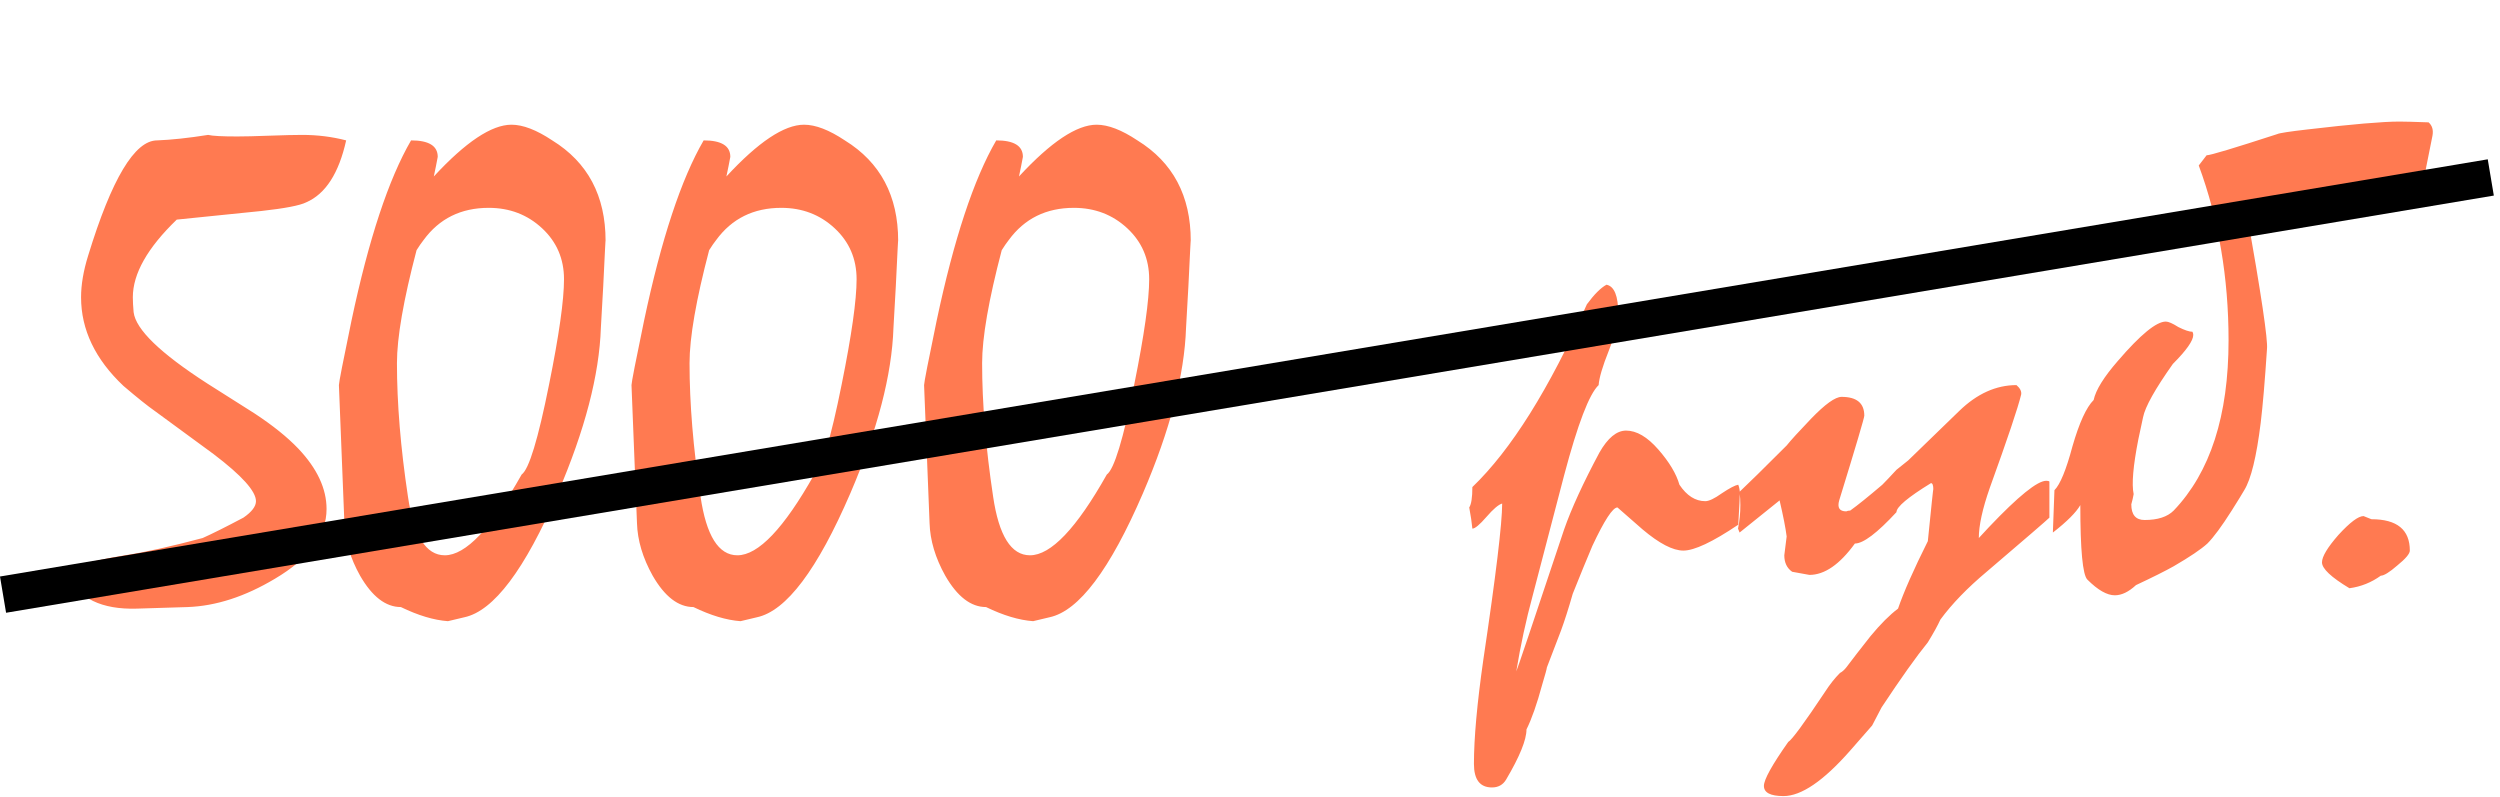 <?xml version="1.0" encoding="UTF-8"?> <svg xmlns="http://www.w3.org/2000/svg" width="204" height="65" viewBox="0 0 204 65" fill="none"> <path d="M28.247 11.456C27.65 14.144 26.562 15.829 24.983 16.512C24.471 16.768 23.255 17.003 21.335 17.216L14.423 17.92C12.034 20.224 10.839 22.336 10.839 24.256C10.839 24.597 10.861 25.003 10.903 25.472C11.074 26.88 13.079 28.821 16.919 31.296C18.199 32.107 19.479 32.917 20.759 33.728C22.253 34.709 23.447 35.669 24.343 36.608C25.879 38.229 26.647 39.872 26.647 41.536C26.647 43.669 25.239 45.568 22.423 47.232C19.991 48.683 17.623 49.451 15.319 49.536L11.159 49.664C8.301 49.749 6.402 48.832 5.463 46.912C5.463 46.357 7.042 45.824 10.199 45.312C11.863 45.056 13.975 44.587 16.535 43.904C17.303 43.563 18.413 43.008 19.863 42.24C20.546 41.771 20.887 41.323 20.887 40.896C20.887 40.085 19.735 38.805 17.431 37.056C16.621 36.459 15.021 35.285 12.631 33.536C12.077 33.152 11.223 32.469 10.071 31.488C7.767 29.312 6.615 26.901 6.615 24.256C6.615 23.232 6.807 22.101 7.191 20.864C9.111 14.592 10.989 11.456 12.823 11.456C13.975 11.413 15.362 11.264 16.983 11.008C17.325 11.093 18.114 11.136 19.351 11.136C19.949 11.136 20.823 11.115 21.975 11.072C23.17 11.029 24.066 11.008 24.663 11.008C25.901 11.008 27.095 11.157 28.247 11.456ZM36.551 50.688C35.399 50.603 34.119 50.219 32.711 49.536C31.474 49.536 30.365 48.683 29.383 46.976C28.573 45.525 28.146 44.096 28.103 42.688L27.655 31.424C27.655 31.211 27.997 29.461 28.679 26.176C30.087 19.52 31.709 14.613 33.543 11.456C34.994 11.456 35.719 11.904 35.719 12.8C35.634 13.269 35.527 13.803 35.399 14.4C38.002 11.584 40.114 10.176 41.735 10.176C42.674 10.176 43.783 10.603 45.063 11.456C47.965 13.248 49.415 15.979 49.415 19.648C49.415 19.435 49.351 20.672 49.223 23.36C49.181 24.128 49.117 25.259 49.031 26.752C48.903 30.592 47.73 35.093 45.511 40.256C42.823 46.485 40.285 49.856 37.895 50.368L36.551 50.688ZM46.023 22.784C46.023 21.12 45.426 19.733 44.231 18.624C43.037 17.515 41.586 16.96 39.879 16.96C37.618 16.96 35.847 17.835 34.567 19.584C34.397 19.797 34.205 20.075 33.991 20.416C32.925 24.469 32.391 27.541 32.391 29.632C32.391 32.917 32.69 36.544 33.287 40.512C33.757 43.712 34.759 45.312 36.295 45.312C38.002 45.312 40.093 43.115 42.567 38.72C43.165 38.293 43.911 35.84 44.807 31.36C45.618 27.349 46.023 24.491 46.023 22.784ZM60.426 50.688C59.274 50.603 57.994 50.219 56.586 49.536C55.349 49.536 54.24 48.683 53.258 46.976C52.448 45.525 52.021 44.096 51.978 42.688L51.53 31.424C51.53 31.211 51.872 29.461 52.554 26.176C53.962 19.52 55.584 14.613 57.418 11.456C58.869 11.456 59.594 11.904 59.594 12.8C59.509 13.269 59.402 13.803 59.274 14.4C61.877 11.584 63.989 10.176 65.61 10.176C66.549 10.176 67.658 10.603 68.938 11.456C71.84 13.248 73.29 15.979 73.29 19.648C73.29 19.435 73.226 20.672 73.098 23.36C73.056 24.128 72.992 25.259 72.906 26.752C72.778 30.592 71.605 35.093 69.386 40.256C66.698 46.485 64.16 49.856 61.77 50.368L60.426 50.688ZM69.898 22.784C69.898 21.12 69.301 19.733 68.106 18.624C66.912 17.515 65.461 16.96 63.754 16.96C61.493 16.96 59.722 17.835 58.442 19.584C58.272 19.797 58.08 20.075 57.866 20.416C56.8 24.469 56.266 27.541 56.266 29.632C56.266 32.917 56.565 36.544 57.162 40.512C57.632 43.712 58.634 45.312 60.17 45.312C61.877 45.312 63.968 43.115 66.442 38.72C67.04 38.293 67.786 35.84 68.682 31.36C69.493 27.349 69.898 24.491 69.898 22.784ZM84.301 50.688C83.149 50.603 81.869 50.219 80.461 49.536C79.224 49.536 78.115 48.683 77.133 46.976C76.323 45.525 75.896 44.096 75.853 42.688L75.405 31.424C75.405 31.211 75.747 29.461 76.429 26.176C77.837 19.52 79.459 14.613 81.293 11.456C82.744 11.456 83.469 11.904 83.469 12.8C83.384 13.269 83.277 13.803 83.149 14.4C85.752 11.584 87.864 10.176 89.485 10.176C90.424 10.176 91.533 10.603 92.813 11.456C95.715 13.248 97.165 15.979 97.165 19.648C97.165 19.435 97.101 20.672 96.973 23.36C96.931 24.128 96.867 25.259 96.781 26.752C96.653 30.592 95.48 35.093 93.261 40.256C90.573 46.485 88.035 49.856 85.645 50.368L84.301 50.688ZM93.773 22.784C93.773 21.12 93.176 19.733 91.981 18.624C90.787 17.515 89.336 16.96 87.629 16.96C85.368 16.96 83.597 17.835 82.317 19.584C82.147 19.797 81.955 20.075 81.741 20.416C80.675 24.469 80.141 27.541 80.141 29.632C80.141 32.917 80.44 36.544 81.037 40.512C81.507 43.712 82.509 45.312 84.045 45.312C85.752 45.312 87.843 43.115 90.317 38.72C90.915 38.293 91.661 35.84 92.557 31.36C93.368 27.349 93.773 24.491 93.773 22.784ZM141.841 42.816C139.75 44.224 138.257 44.928 137.361 44.928C136.507 44.928 135.398 44.352 134.033 43.2C132.667 42.005 131.985 41.408 131.985 41.408C131.601 41.408 130.918 42.453 129.937 44.544C129.467 45.653 128.934 46.955 128.337 48.448C127.995 49.643 127.675 50.645 127.377 51.456L126.225 54.464C126.225 54.549 126.097 55.019 125.841 55.872C125.414 57.451 124.987 58.667 124.561 59.52C124.561 60.373 124.006 61.739 122.897 63.616C122.641 64.043 122.257 64.256 121.745 64.256C120.763 64.256 120.273 63.616 120.273 62.336C120.273 60.245 120.529 57.408 121.041 53.824C122.065 46.955 122.577 42.709 122.577 41.088C122.278 41.173 121.851 41.536 121.297 42.176C120.742 42.816 120.358 43.136 120.145 43.136C120.102 42.667 120.017 42.091 119.889 41.408C120.059 41.152 120.145 40.597 120.145 39.744C123.302 36.715 126.417 31.744 129.489 24.832C130.086 24.021 130.619 23.488 131.089 23.232C131.729 23.36 132.049 24.149 132.049 25.6C132.049 26.283 131.793 27.285 131.281 28.608C130.769 29.888 130.491 30.827 130.449 31.424C129.681 32.149 128.742 34.603 127.633 38.784L125.073 48.576C124.518 50.624 124.07 52.693 123.729 54.784C123.771 54.741 125.073 50.88 127.633 43.2C128.23 41.493 129.19 39.403 130.513 36.928C131.195 35.733 131.921 35.136 132.689 35.136C133.542 35.136 134.417 35.648 135.313 36.672C136.209 37.696 136.785 38.656 137.041 39.552C137.638 40.448 138.342 40.896 139.153 40.896C139.451 40.896 139.899 40.683 140.497 40.256C141.137 39.829 141.585 39.595 141.841 39.552C141.926 39.765 141.969 40 141.969 40.256C141.969 40.555 141.926 41.408 141.841 42.816ZM167.231 42.24C167.018 42.453 165.311 43.925 162.111 46.656C160.533 47.979 159.274 49.28 158.335 50.56C158.122 51.029 157.781 51.648 157.311 52.416C156.373 53.568 155.114 55.339 153.535 57.728L152.767 59.2C152.426 59.584 151.829 60.267 150.975 61.248C148.799 63.723 146.986 64.96 145.535 64.96C144.469 64.96 143.935 64.683 143.935 64.128C143.935 63.616 144.597 62.421 145.919 60.544C146.218 60.373 147.221 59.008 148.927 56.448C149.311 55.851 149.717 55.339 150.143 54.912C150.314 54.827 150.485 54.677 150.655 54.464C151.167 53.781 151.829 52.928 152.639 51.904C153.45 50.923 154.197 50.176 154.879 49.664C155.349 48.299 156.159 46.464 157.311 44.16C157.61 41.173 157.759 39.765 157.759 39.936C157.759 39.595 157.695 39.424 157.567 39.424C155.69 40.576 154.751 41.365 154.751 41.792C153.173 43.499 152.042 44.352 151.359 44.352C150.122 46.059 148.885 46.912 147.647 46.912L146.239 46.656C145.813 46.357 145.599 45.909 145.599 45.312L145.791 43.776C145.706 43.093 145.514 42.112 145.215 40.832C144.319 41.557 143.231 42.432 141.951 43.456L141.823 43.136C141.951 42.496 142.015 41.856 142.015 41.216C142.015 40.875 141.994 40.512 141.951 40.128C142.634 39.488 143.914 38.229 145.791 36.352C146.133 35.925 146.794 35.2 147.775 34.176C148.927 32.981 149.759 32.384 150.271 32.384C151.509 32.384 152.127 32.896 152.127 33.92C152.127 34.091 151.445 36.395 150.079 40.832C149.909 41.429 150.101 41.728 150.655 41.728C150.741 41.685 150.847 41.664 150.975 41.664C151.573 41.237 152.447 40.533 153.599 39.552C153.855 39.296 154.239 38.891 154.751 38.336C154.965 38.165 155.285 37.909 155.711 37.568L159.871 33.536C161.322 32.128 162.879 31.424 164.543 31.424C164.842 31.68 164.97 31.936 164.927 32.192C164.671 33.259 163.818 35.797 162.367 39.808C161.77 41.515 161.471 42.88 161.471 43.904C161.557 43.819 161.834 43.52 162.303 43.008C164.693 40.491 166.25 39.232 166.975 39.232C167.103 39.232 167.189 39.253 167.231 39.296V42.24ZM198.49 11.072L197.722 14.912C197.21 15.04 196.186 15.104 194.65 15.104C192.516 15.061 191.364 15.061 191.194 15.104C189.316 15.232 186.692 15.957 183.322 17.28C184.516 24.021 185.071 27.755 184.986 28.48C184.815 31.083 184.644 33.088 184.474 34.496C184.132 37.269 183.684 39.104 183.13 40C182.959 40.299 182.618 40.853 182.106 41.664C181.295 42.944 180.634 43.84 180.122 44.352C179.61 44.821 178.692 45.44 177.37 46.208C176.687 46.592 175.663 47.104 174.298 47.744C173.7 48.299 173.124 48.576 172.57 48.576C171.93 48.576 171.183 48.149 170.33 47.296C169.946 46.912 169.754 44.885 169.754 41.216C169.412 41.813 168.666 42.56 167.514 43.456L167.642 40C168.111 39.531 168.602 38.336 169.114 36.416C169.668 34.496 170.244 33.237 170.842 32.64C171.012 31.829 171.674 30.763 172.826 29.44C174.66 27.307 175.962 26.24 176.73 26.24C176.943 26.24 177.284 26.389 177.754 26.688C178.266 26.944 178.65 27.072 178.906 27.072C178.948 27.157 178.97 27.243 178.97 27.328C178.97 27.797 178.415 28.587 177.306 29.696C175.855 31.744 175.044 33.195 174.874 34.048L174.49 35.84C174.063 38.016 173.935 39.509 174.106 40.32C174.063 40.576 173.999 40.853 173.914 41.152C173.914 42.005 174.276 42.432 175.002 42.432C176.068 42.432 176.858 42.176 177.37 41.664C180.356 38.549 181.85 33.92 181.85 27.776C181.85 22.656 181.039 17.899 179.418 13.504L180.058 12.672C180.356 12.672 182.276 12.096 185.818 10.944C185.988 10.859 186.82 10.731 188.314 10.56C191.94 10.133 194.436 9.92 195.802 9.92C196.186 9.92 196.975 9.941 198.17 9.984C198.468 10.24 198.575 10.603 198.49 11.072ZM196.642 44.928C196.642 45.184 196.301 45.589 195.618 46.144C194.978 46.699 194.53 46.976 194.274 46.976C193.506 47.531 192.653 47.872 191.714 48C190.221 47.104 189.474 46.4 189.474 45.888C189.474 45.419 189.922 44.672 190.818 43.648C191.757 42.624 192.44 42.112 192.866 42.112L193.506 42.368C195.597 42.368 196.642 43.221 196.642 44.928Z" fill="#FF7A51"></path> <line x1="203.248" y1="14.479" x2="0.248" y2="48.522" stroke="black" stroke-width="3"></line> </svg> 